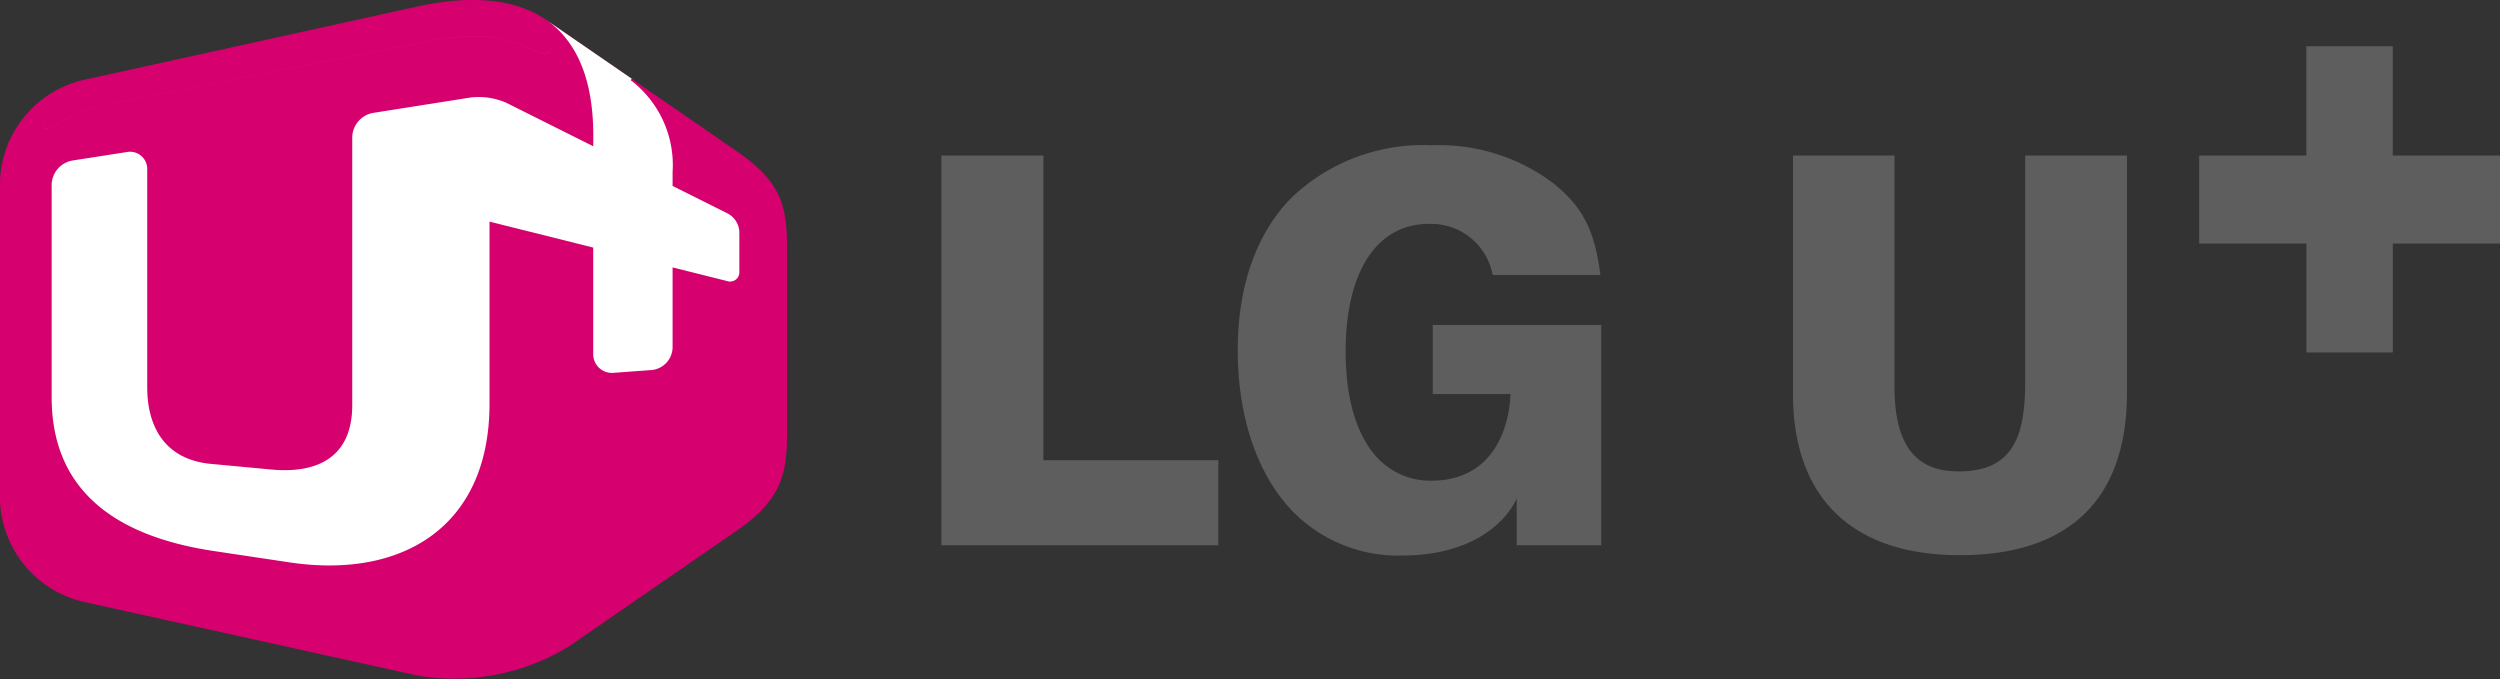 <svg xmlns="http://www.w3.org/2000/svg" xmlns:xlink="http://www.w3.org/1999/xlink" width="162" height="44" viewBox="0 0 162 44">
  <rect x="0" y="0" width="162" height="44" fill="#333333" stroke="none"/>
  <defs>
    <clipPath id="clip-path">
      <rect id="사각형_100" data-name="사각형 100" width="51" height="44" transform="translate(0 0)" fill="none"/>
    </clipPath>
    <clipPath id="clip-path-2">
      <rect id="사각형_101" data-name="사각형 101" width="101" height="33" transform="translate(0 0)" fill="none"/>
    </clipPath>
  </defs>
  <g id="LG_U_로고" data-name="LG U+ 로고" transform="translate(-961 -5040)">
    <g id="Vector_Smart_Object" data-name="Vector Smart Object" transform="translate(961 5040)">
      <g id="그룹_193" data-name="그룹 193">
        <g id="그룹_192" data-name="그룹 192" clip-path="url(#clip-path)">
          <path id="패스_98" data-name="패스 98" d="M47.653,9.74,40.938,5.109h0L35.4,1.293C32.765-.536,29.075-.017,27.1.41L5.32,5.2A7.011,7.011,0,0,0,0,11.7V32.478a7.011,7.011,0,0,0,5.32,6.5l21.775,4.806a14.263,14.263,0,0,0,9.777-1.9l10.781-7.438C50.476,32.511,51,30.945,51,28.151V16.036c0-2.877-.494-4.348-3.347-6.3" fill="#d6006e"/>
          <path id="패스_99" data-name="패스 99" d="M38.444,8.8v.678L32.816,6.664a4.458,4.458,0,0,0-2.305-.348l-6.338,1a1.64,1.64,0,0,0-1.348,1.55V26.25c0,3.564-2.5,4.434-5.247,4.175l-3.923-.367c-3-.288-4.115-2.442-4.115-4.962V10.975A1.115,1.115,0,0,0,8.2,9.856L4.7,10.4a1.629,1.629,0,0,0-1.353,1.545V25.74c0,5.793,3.79,8.978,10.58,9.977l4.914.737c7.2,1.051,12.879-2.292,12.879-10.288V14.361l6.721,1.682v6.9A1.211,1.211,0,0,0,39.8,24.156l2.425-.178a1.5,1.5,0,0,0,1.359-1.45v-5.2l3.534.885a.6.6,0,0,0,.792-.6v-2.6a1.426,1.426,0,0,0-.726-1.163l-3.6-1.8v-.9A6.905,6.905,0,0,0,40.872,5.2l.063-.1L35.4,1.293l-.009-.008c1.76,1.222,3.055,3.482,3.055,7.519" fill="#fff"/>
          <path id="패스_100" data-name="패스 100" d="M2.967,8.344,2.84,8.307c-.341-.258.816-2.067,3.134-2.593,2.645-.557,21.248-4.5,21.248-4.5A17.351,17.351,0,0,1,30.668.83c4.23,0,5.269,2.129,4.974,2.5a.443.443,0,0,1-.353.182,6.157,6.157,0,0,1-1.418-.579,8.053,8.053,0,0,0-3.152-.572,15.306,15.306,0,0,0-3.262.389S10.378,6.089,6.983,6.756c-2.492.512-3.552,1.588-4.016,1.588M30.678.835a17.3,17.3,0,0,0-3.453.386S8.652,5.153,5.98,5.716c-2.305.523-3.462,2.321-3.122,2.572l.127.036c.458,0,1.506-1.066,3.986-1.575l20.484-4.01a15.39,15.39,0,0,1,3.271-.393,8.023,8.023,0,0,1,3.146.575,6.194,6.194,0,0,0,1.412.573.439.439,0,0,0,.346-.178c.293-.363-.741-2.481-4.952-2.481" fill="#d9247c"/>
        </g>
      </g>
    </g>
    <g id="Vector_Smart_Object-2" data-name="Vector Smart Object" transform="translate(1022 5043)">
      <g id="그룹_195" data-name="그룹 195">
        <g id="그룹_194" data-name="그룹 194" clip-path="url(#clip-path-2)">
          <path id="패스_101" data-name="패스 101" d="M6.611,7.077H0V32.332H17.949V26.819H6.611ZM31.844,22.536h5.031s.042,5.613-5.139,5.613a4.673,4.673,0,0,1-3.4-1.4c-1.4-1.429-2.138-3.847-2.138-6.977,0-5.169,2.015-8.264,5.4-8.264a4.055,4.055,0,0,1,4.127,3.313h6.981c-.37-2.912-1.151-4.426-3.075-5.965a12.34,12.34,0,0,0-7.877-2.443A12.347,12.347,0,0,0,22.7,9.8c-2.286,2.31-3.494,5.739-3.494,9.871,0,4.434,1.3,8.148,3.6,10.507A9.576,9.576,0,0,0,29.8,33c6.077,0,7.482-3.705,7.482-3.705v3.037h5.477V18.06H31.844ZM94.052,7.077V0h-5.6V7.077H81.506v5.705h6.948v7.06h5.6v-7.06H101V7.077ZM70.233,21.683c0,3.521-.724,5.864-4.309,5.864-2.836,0-4.16-1.749-4.16-5.514V7.077H55.187V22.536c0,6.734,3.848,10.44,10.812,10.44,7.088,0,10.828-3.631,10.828-10.516V7.077H70.233Z" fill="#5f5e5e"/>
        </g>
      </g>
    </g>
  </g>
</svg>
